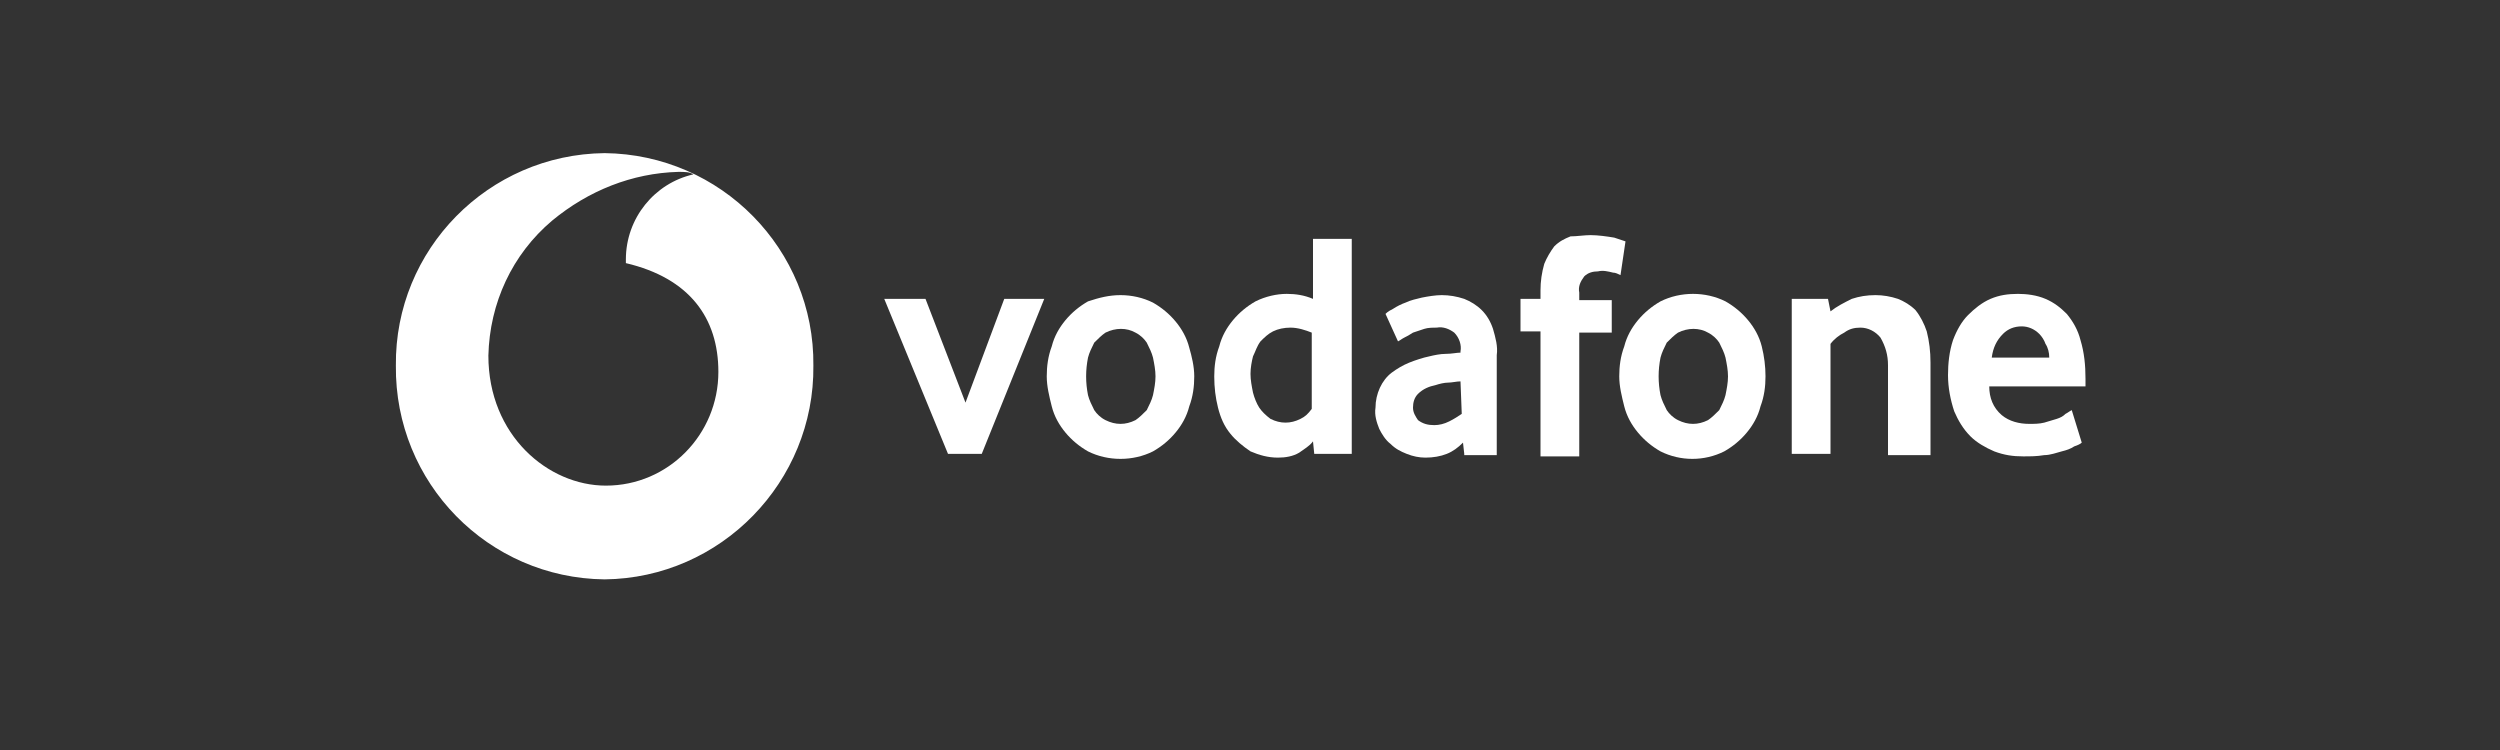 <?xml version="1.0" encoding="UTF-8"?>
<svg id="Ebene_1" data-name="Ebene 1" xmlns="http://www.w3.org/2000/svg" width="200" height="60" viewBox="0 0 200 60">
  <rect x="0" y="0" width="200" height="60" fill="#333333" stroke="none"/>
  <g id="_layouts_01_MMC_Startseite_mit-Blog_v1-6" data-name=" layouts 01 MMC Startseite mit-Blog v1-6">
    <g id="Group">
      <path id="Combined-Shape" d="m48.37,12.25c9.3.1,16.8,7.7,16.7,17,.1,9.3-7.4,17-16.7,17.1-9.3-.1-16.8-7.7-16.7-17.1h0c-.1-9.3,7.4-16.9,16.7-17Zm5.9,1.5c-3.7.1-7.2,1.5-10.1,3.9-3.2,2.7-5,6.6-5.1,10.8,0,6.4,4.8,10.4,9.4,10.4,5,0,9-4.1,9-9.1h0c0-4.3-2.3-7.5-7.4-8.7v-.3c0-3.3,2.3-6.1,5.4-6.8-.3-.2-.7-.2-1.2-.2h0Z" fill="#fff"/>
      <g id="Gruppe_553" data-name="Gruppe 553">
        <path id="Path" d="m75.84,36.31l-5.1-12.4h3.3l3.2,8.3,3.1-8.3h3.2l-5,12.4h-2.7Z" fill="#fff"/>
        <path id="Shape" d="m92.44,30.11c0-.5-.1-1-.2-1.5-.1-.4-.3-.8-.5-1.2-.2-.3-.5-.6-.9-.8-.7-.4-1.6-.4-2.4,0-.3.2-.6.5-.9.8-.2.4-.4.8-.5,1.2-.2,1-.2,2,0,3,.1.4.3.8.5,1.2.2.3.5.6.9.8s.8.3,1.2.3.8-.1,1.2-.3c.3-.2.6-.5.9-.8.2-.4.4-.8.5-1.2.1-.5.2-1,.2-1.5m3.1,0c0,.8-.1,1.6-.4,2.4-.2.8-.6,1.5-1.1,2.1s-1.1,1.1-1.8,1.5c-.8.4-1.7.6-2.6.6s-1.8-.2-2.6-.6c-.7-.4-1.3-.9-1.8-1.5s-.9-1.3-1.1-2.1c-.2-.8-.4-1.6-.4-2.4s.1-1.6.4-2.4c.2-.8.6-1.5,1.1-2.1s1.1-1.1,1.8-1.5c.9-.3,1.7-.5,2.6-.5s1.8.2,2.6.6c.7.4,1.3.9,1.8,1.5s.9,1.3,1.1,2.1c.2.7.4,1.5.4,2.3" fill="#fff"/>
        <path id="Shape-2" d="m104.94,26.61c-.5-.2-1.1-.4-1.7-.4-.5,0-1,.1-1.4.3-.4.2-.7.5-1,.8-.3.4-.4.8-.6,1.2-.1.4-.2.9-.2,1.4s.1,1,.2,1.5c.1.4.3.9.5,1.2s.5.6.9.9c.4.2.8.3,1.2.3s.8-.1,1.2-.3.6-.4.9-.8v-6.1Zm.2,9.7l-.1-1c-.3.4-.7.6-1.1.9-.5.3-1.1.4-1.7.4-.8,0-1.5-.2-2.2-.5-.6-.4-1.2-.9-1.6-1.4-.5-.6-.8-1.3-1-2.1s-.3-1.6-.3-2.5c0-.8.1-1.6.4-2.4.2-.8.6-1.5,1.1-2.1s1.1-1.1,1.8-1.5c.8-.4,1.7-.6,2.5-.6.7,0,1.4.1,2.1.4v-4.8h3.1v17.2h-3Z" fill="#fff"/>
        <path id="Shape-3" d="m116.84,30.51c-.3,0-.7.1-1,.1s-.7.1-1,.2c-.5.1-1,.3-1.4.7-.3.3-.4.7-.4,1.1s.2.7.4,1c.4.3.8.4,1.3.4.4,0,.8-.1,1.2-.3s.7-.4,1-.6l-.1-2.6Zm.3,5.8l-.1-.9c-.4.4-.8.7-1.3.9-.5.2-1.1.3-1.7.3-.5,0-1-.1-1.5-.3-.5-.2-.9-.4-1.3-.8-.4-.3-.7-.8-.9-1.2-.2-.5-.4-1.1-.3-1.7,0-1.1.5-2.2,1.3-2.8.4-.3.9-.6,1.4-.8s1.1-.4,1.6-.5c.4-.1.9-.2,1.3-.2.5,0,.9-.1,1.2-.1v-.1c.1-.5-.1-1.1-.5-1.5-.4-.3-.9-.5-1.4-.4-.3,0-.7,0-1,.1s-.6.2-.9.3c-.3.2-.5.3-.7.4-.2.1-.3.2-.5.3l-1-2.2c.2-.2.4-.3.6-.4.3-.2.7-.4,1-.5.4-.2.9-.3,1.3-.4.5-.1,1.1-.2,1.6-.2.6,0,1.2.1,1.8.3.5.2,1,.5,1.4.9s.7.9.9,1.5c.2.7.4,1.4.3,2.1v8h-2.6v-.1Z" fill="#fff"/>
        <path id="Path-2" d="m129.64,22.01c-.2-.1-.4-.2-.6-.2-.4-.1-.8-.2-1.2-.1-.4,0-.8.1-1.1.4-.3.4-.5.8-.4,1.3v.6h2.6v2.6h-2.6v9.9h-3.1v-10h-1.6v-2.6h1.6v-.7c0-.7.1-1.4.3-2.1.2-.5.5-1,.8-1.4.4-.4.8-.6,1.3-.8.5,0,1.1-.1,1.6-.1.6,0,1.3.1,1.9.2.3.1.6.2.9.3l-.4,2.7Z" fill="#fff"/>
        <path id="Shape-4" d="m138.24,30.11c0-.5-.1-1-.2-1.5-.1-.4-.3-.8-.5-1.2-.2-.3-.5-.6-.9-.8-.7-.4-1.6-.4-2.4,0-.3.2-.6.5-.9.8-.2.4-.4.8-.5,1.2-.2,1-.2,2,0,3,.1.4.3.8.5,1.2.2.3.5.6.9.8s.8.3,1.2.3.8-.1,1.2-.3c.3-.2.6-.5.9-.8.2-.4.4-.8.5-1.2.1-.5.2-1,.2-1.5m3,0c0,.8-.1,1.6-.4,2.4-.2.8-.6,1.5-1.1,2.1s-1.1,1.1-1.8,1.5c-1.6.8-3.5.8-5.1,0-.7-.4-1.3-.9-1.8-1.5s-.9-1.3-1.1-2.1c-.2-.8-.4-1.6-.4-2.4s.1-1.6.4-2.4c.2-.8.6-1.5,1.1-2.1s1.1-1.1,1.8-1.5c.8-.4,1.7-.6,2.6-.6s1.8.2,2.6.6c.7.4,1.3.9,1.8,1.5s.9,1.3,1.1,2.1c.2.8.3,1.6.3,2.4" fill="#fff"/>
        <path id="Path-3" d="m151.04,36.31v-7.1c0-.8-.2-1.5-.6-2.2-.4-.5-1-.8-1.6-.8-.5,0-.9.1-1.3.4-.4.2-.8.5-1.1.9v8.8h-3.1v-12.4h2.9l.2,1c.5-.4,1.1-.7,1.7-1,.6-.2,1.2-.3,1.9-.3.6,0,1.2.1,1.8.3.5.2,1,.5,1.4.9.4.5.7,1.1.9,1.7.2.8.3,1.6.3,2.5v7.4h-3.4v-.1Z" fill="#fff"/>
        <path id="Shape-5" d="m163.94,28.61c0-.4-.1-.8-.3-1.1-.1-.3-.3-.6-.5-.8-.4-.4-.9-.6-1.4-.6-.6,0-1.1.2-1.5.6-.5.5-.8,1.1-.9,1.9h4.6Zm-4.8,2.3c0,.9.3,1.7,1,2.3.6.5,1.4.7,2.2.7.4,0,.8,0,1.2-.1.3-.1.7-.2,1-.3s.5-.2.7-.4c.2-.1.3-.2.5-.3l.8,2.6c-.1.1-.3.2-.6.3-.3.2-.6.3-1,.4s-.9.3-1.4.3c-.6.1-1.1.1-1.7.1-.8,0-1.5-.1-2.3-.4-.7-.3-1.4-.7-1.9-1.2-.6-.6-1-1.3-1.3-2-.3-.9-.5-1.9-.5-2.9,0-.9.1-1.9.4-2.8.3-.8.7-1.5,1.2-2s1.1-1,1.8-1.3c.7-.3,1.4-.4,2.2-.4.7,0,1.5.1,2.2.4s1.2.7,1.7,1.2c.5.6.9,1.3,1.1,2.1.3,1,.4,2,.4,3.1v.6h-7.7Z" fill="#fff"/>
      </g>
    </g>
  </g>
</svg>